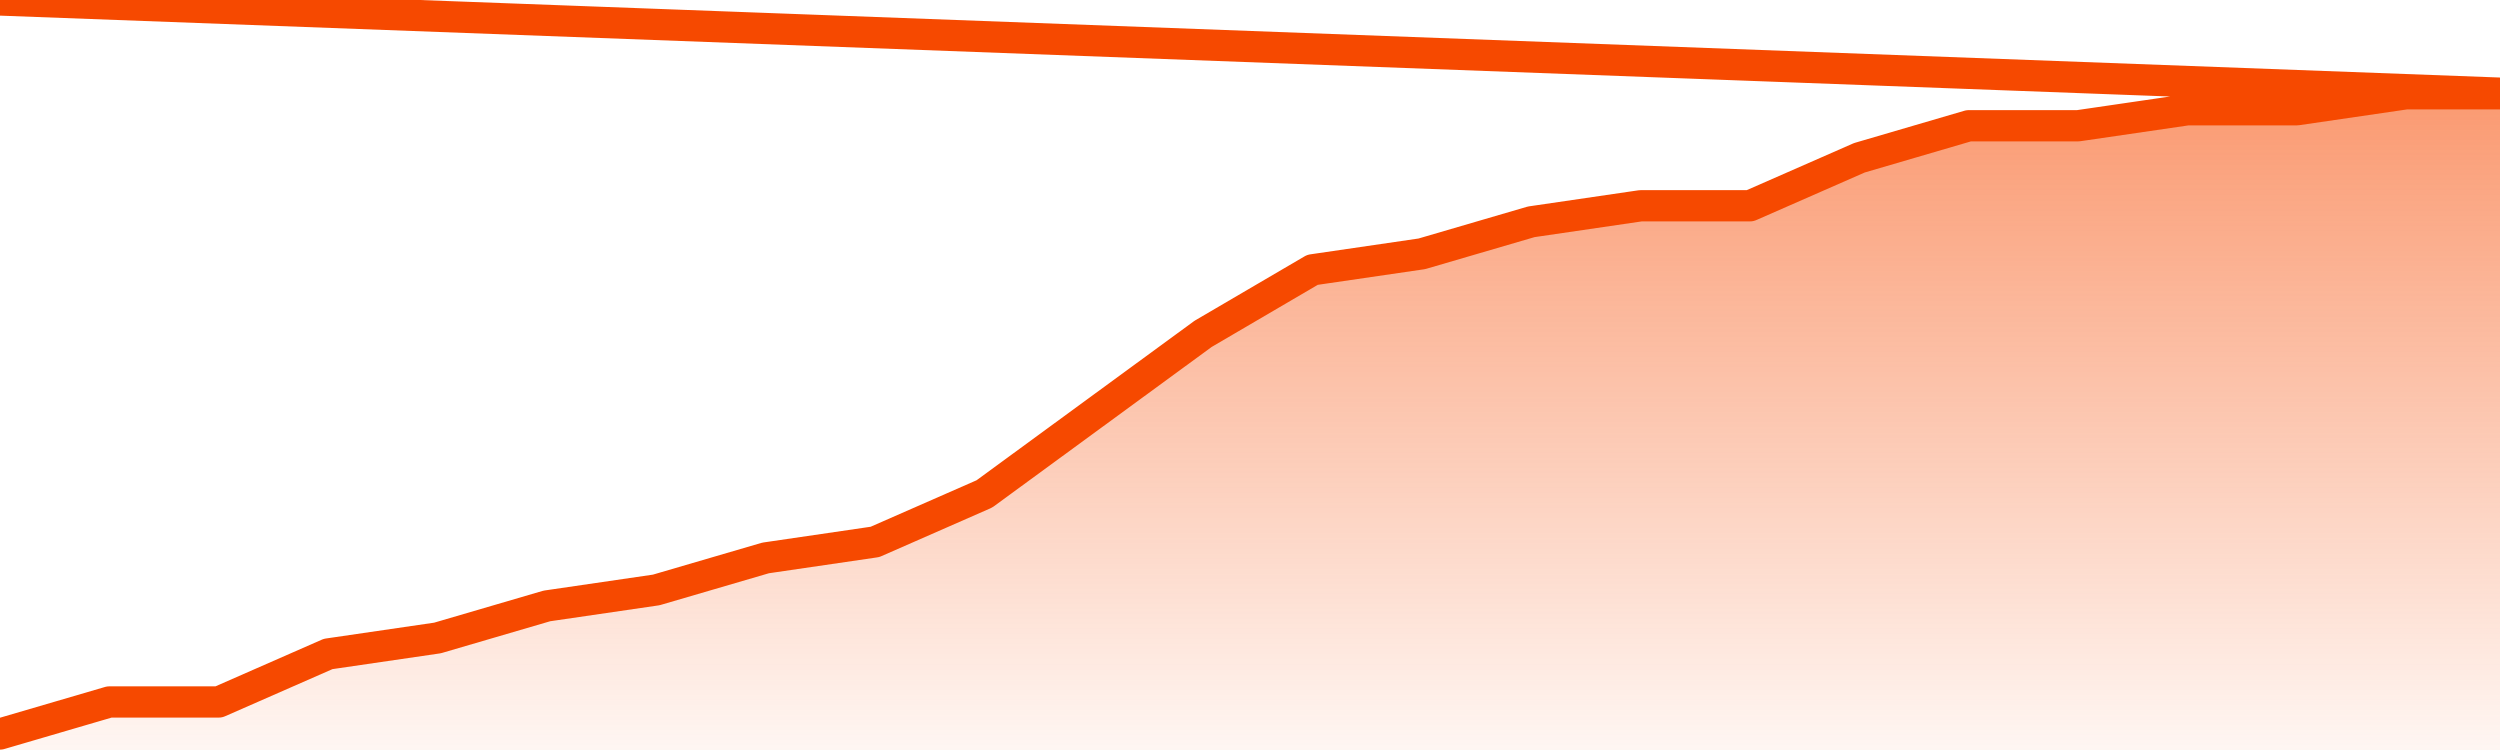       <svg
        version="1.1"
        xmlns="http://www.w3.org/2000/svg"
        width="80"
        height="24"
        viewBox="0 0 80 24">
        <defs>
          <linearGradient x1=".5" x2=".5" y2="1" id="gradient">
            <stop offset="0" stop-color="#F64900"/>
            <stop offset="1" stop-color="#f64900" stop-opacity="0"/>
          </linearGradient>
        </defs>
        <path
          fill="url(#gradient)"
          fill-opacity="0.56"
          stroke="none"
          d="M 0,26 0.0,23.488 3.5,22.463 7.0,22.463 10.5,20.927 14.0,20.415 17.5,19.39 21.0,18.878 24.5,17.854 28.0,17.341 31.5,15.805 35.0,13.244 38.5,10.683 42.0,8.634 45.5,8.122 49.0,7.098 52.5,6.585 56.0,6.585 59.5,5.049 63.0,4.024 66.5,4.024 70.0,3.512 73.5,3.512 77.0,3.0 80.5,3.0 82,26 Z"
        />
        <path
          fill="none"
          stroke="#F64900"
          stroke-width="1"
          stroke-linejoin="round"
          stroke-linecap="round"
          d="M 0.0,23.488 3.5,22.463 7.0,22.463 10.5,20.927 14.0,20.415 17.5,19.39 21.0,18.878 24.5,17.854 28.0,17.341 31.5,15.805 35.0,13.244 38.5,10.683 42.0,8.634 45.5,8.122 49.0,7.098 52.5,6.585 56.0,6.585 59.5,5.049 63.0,4.024 66.5,4.024 70.0,3.512 73.5,3.512 77.0,3.0 80.5,3.0.join(' ') }"
        />
      </svg>
